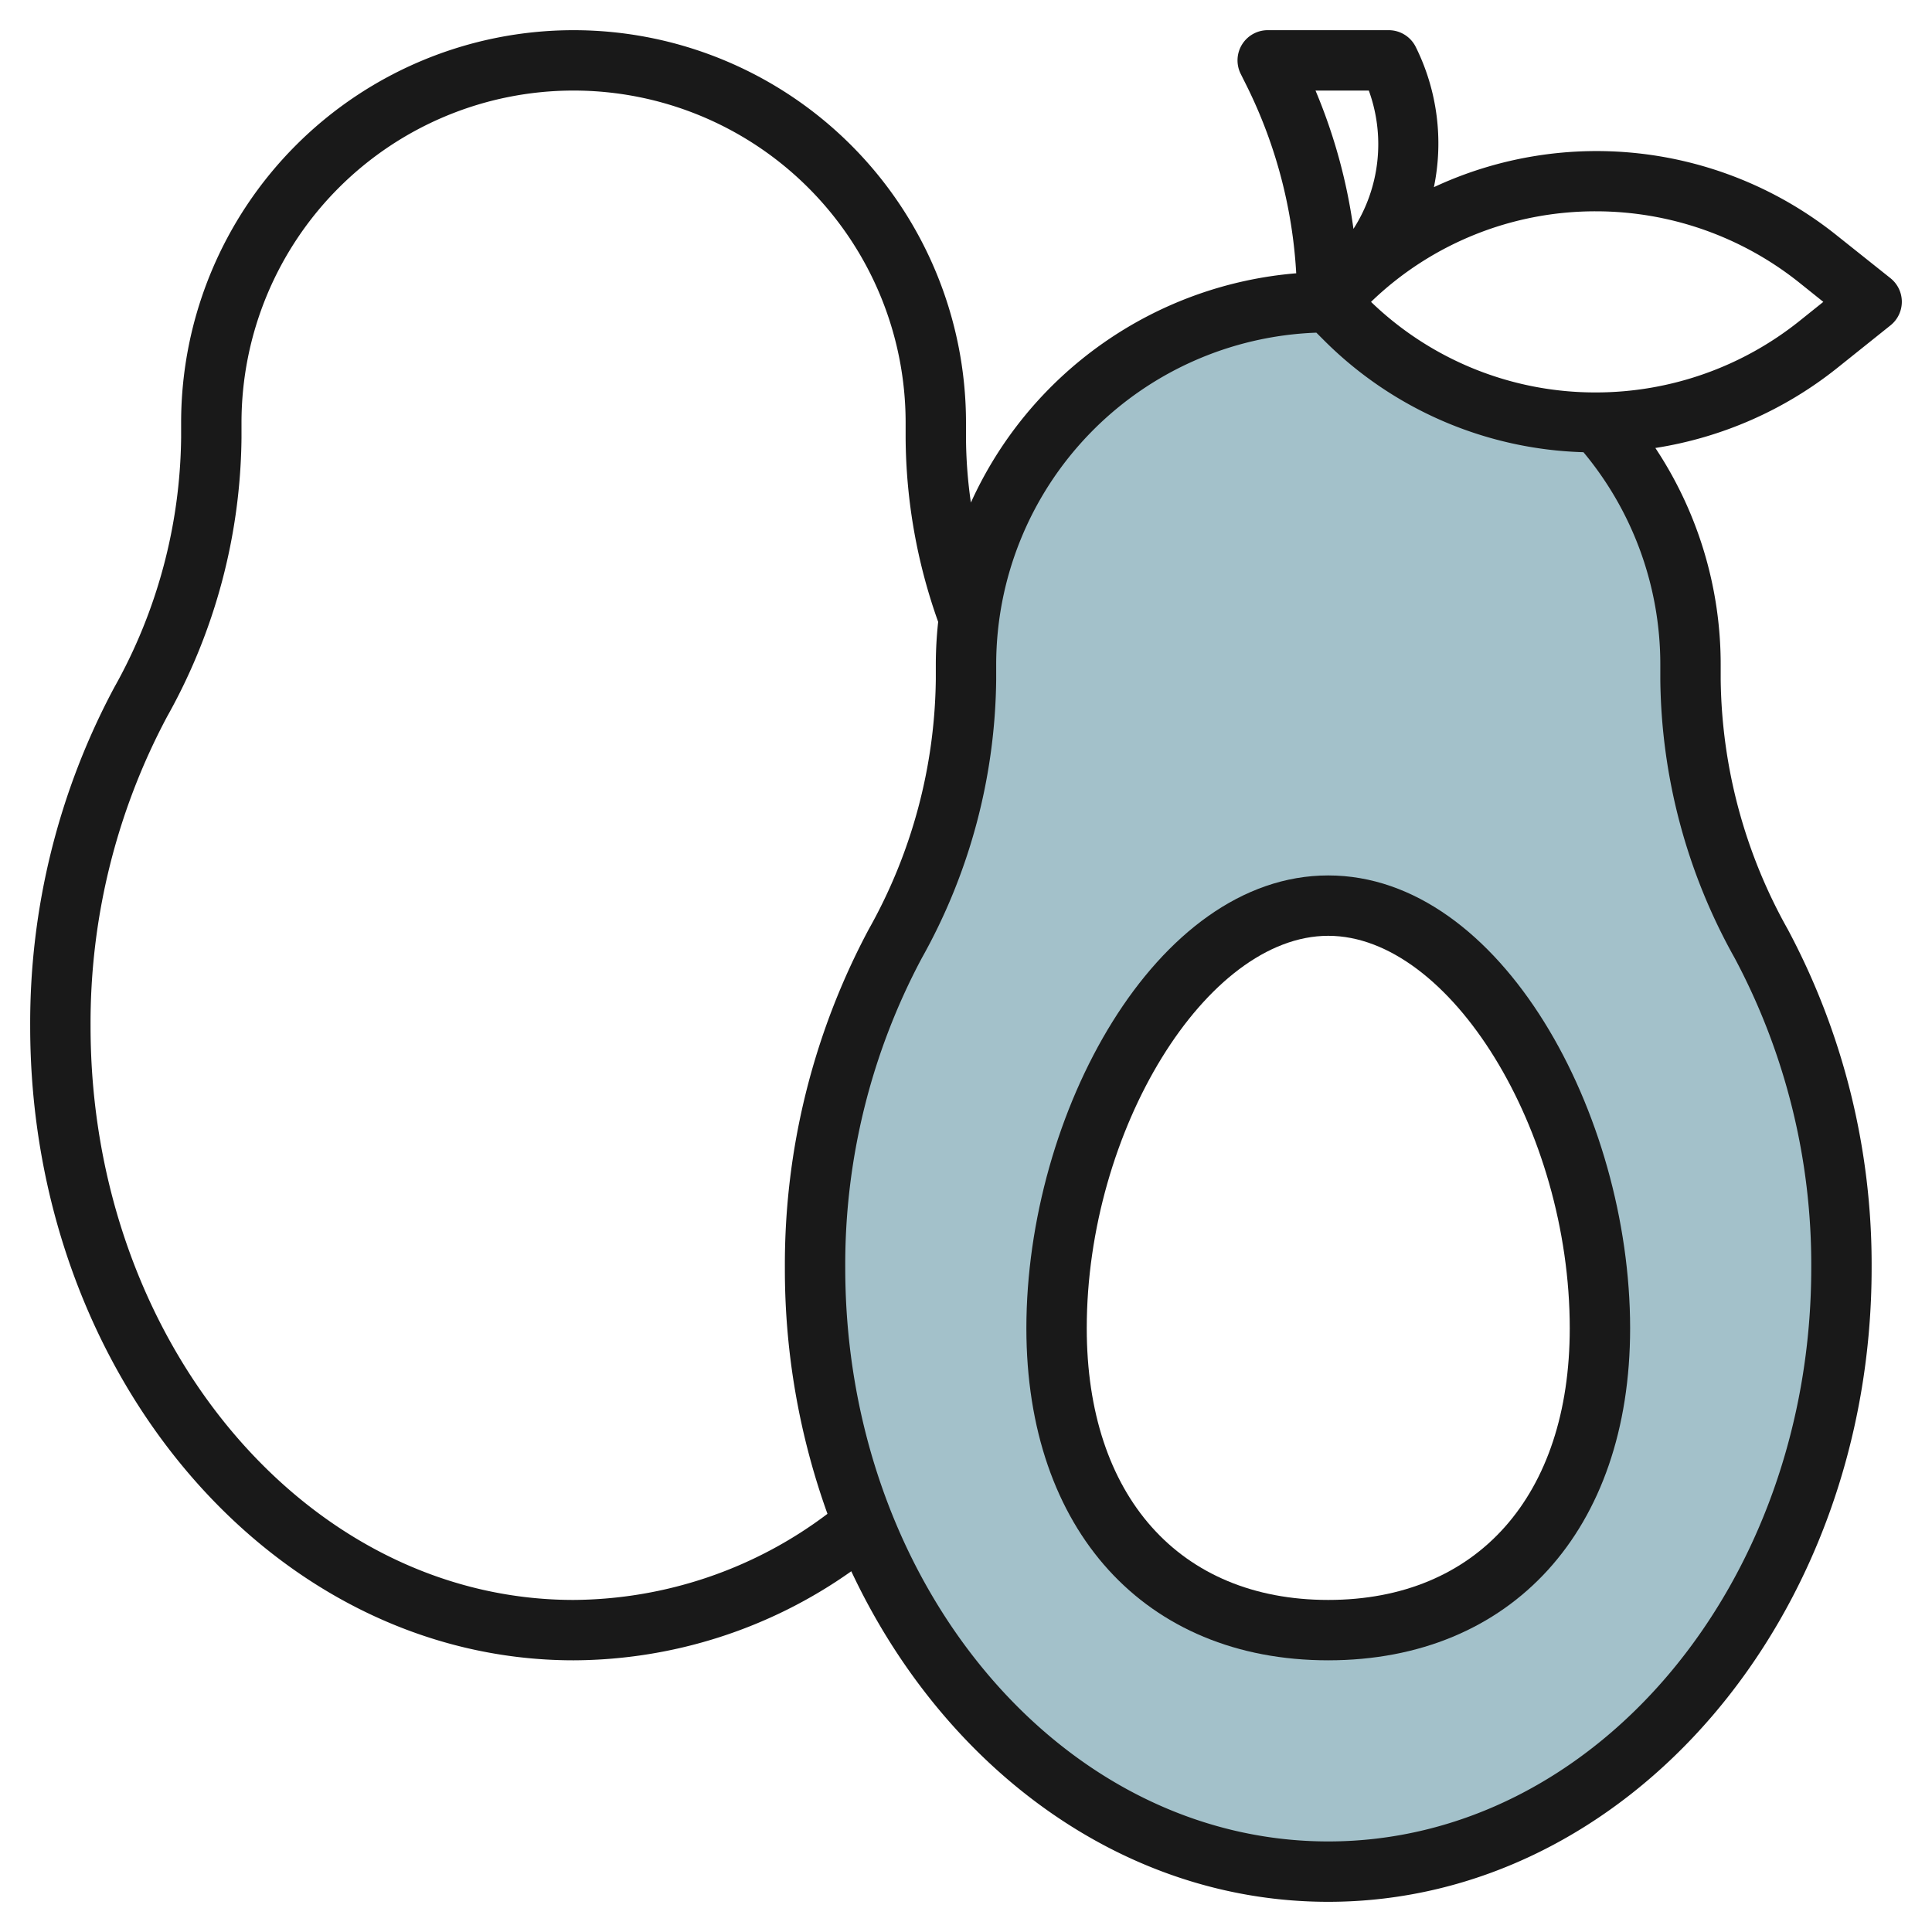 <?xml version="1.0" encoding="UTF-8"?>
<svg xmlns="http://www.w3.org/2000/svg" id="Layer_3" data-name="Layer 3" viewBox="0 0 64 64" width="512" height="512"><path d="M56,22.5V22a11.936,11.936,0,0,0-3.076-8l-.051,0h0a11.766,11.766,0,0,1-8.319-3.446L44,10A12,12,0,0,0,32,22v.5a18.4,18.4,0,0,1-2.342,8.758A22.532,22.532,0,0,0,27,42c0,11.046,7.611,20,17,20s17-8.954,17-20a22.532,22.532,0,0,0-2.658-10.741A18.4,18.4,0,0,1,56,22.5ZM44,54c-4.971,0-9-3.373-9-10s4.029-14,9-14,9,7.373,9,14S48.971,54,44,54Z" style="fill:#a3c1ca"/><path d="M60.848,7.8A12.733,12.733,0,0,0,47.5,6.2a7.184,7.184,0,0,0-.6-4.642A1,1,0,0,0,46,1H42a1,1,0,0,0-.9,1.447l.211.423a15.977,15.977,0,0,1,1.628,6.183,13.01,13.01,0,0,0-10.777,7.595A15.455,15.455,0,0,1,32,14.5V14A13,13,0,0,0,6,14v.5a17.286,17.286,0,0,1-2.221,8.283A23.576,23.576,0,0,0,1,34C1,45.579,9.075,55,19,55a16.013,16.013,0,0,0,9.2-2.95C31.26,58.568,37.194,63,44,63c9.925,0,18-9.421,18-21a23.576,23.576,0,0,0-2.779-11.217A17.286,17.286,0,0,1,57,22.5V22a12.968,12.968,0,0,0-2.164-7.16A12.819,12.819,0,0,0,60.848,12.2l1.777-1.422a1,1,0,0,0,0-1.562ZM45.344,3a5.2,5.2,0,0,1-.509,4.582A18.152,18.152,0,0,0,43.578,3ZM19,53C10.178,53,3,44.477,3,34A21.569,21.569,0,0,1,5.537,23.736,19.25,19.25,0,0,0,8,14.5V14a11,11,0,0,1,22,0v.5a18.43,18.43,0,0,0,1.078,6.1A13.153,13.153,0,0,0,31,22v.5a17.286,17.286,0,0,1-2.221,8.283A23.576,23.576,0,0,0,26,42a23.921,23.921,0,0,0,1.411,8.148A14.1,14.1,0,0,1,19,53ZM57.463,31.736A21.569,21.569,0,0,1,60,42c0,10.477-7.178,19-16,19S28,52.477,28,42a21.569,21.569,0,0,1,2.537-10.264A19.25,19.25,0,0,0,33,22.5V22A11.005,11.005,0,0,1,43.606,11.02l.241.241a12.666,12.666,0,0,0,8.607,3.719A10.972,10.972,0,0,1,55,22v.5A19.25,19.25,0,0,0,57.463,31.736ZM59.6,10.641A10.8,10.8,0,0,1,52.873,13a10.693,10.693,0,0,1-7.456-3,10.694,10.694,0,0,1,7.456-3A10.8,10.8,0,0,1,59.6,9.359l.8.641Z" style="fill:#191919"/><path d="M44,29c-5.724,0-10,7.919-10,15,0,6.683,3.925,11,10,11s10-4.317,10-11C54,36.919,49.724,29,44,29Zm0,24c-4.935,0-8-3.448-8-9,0-6.561,3.963-13,8-13s8,6.439,8,13C52,49.552,48.935,53,44,53Z" style="fill:#191919"/></svg>
